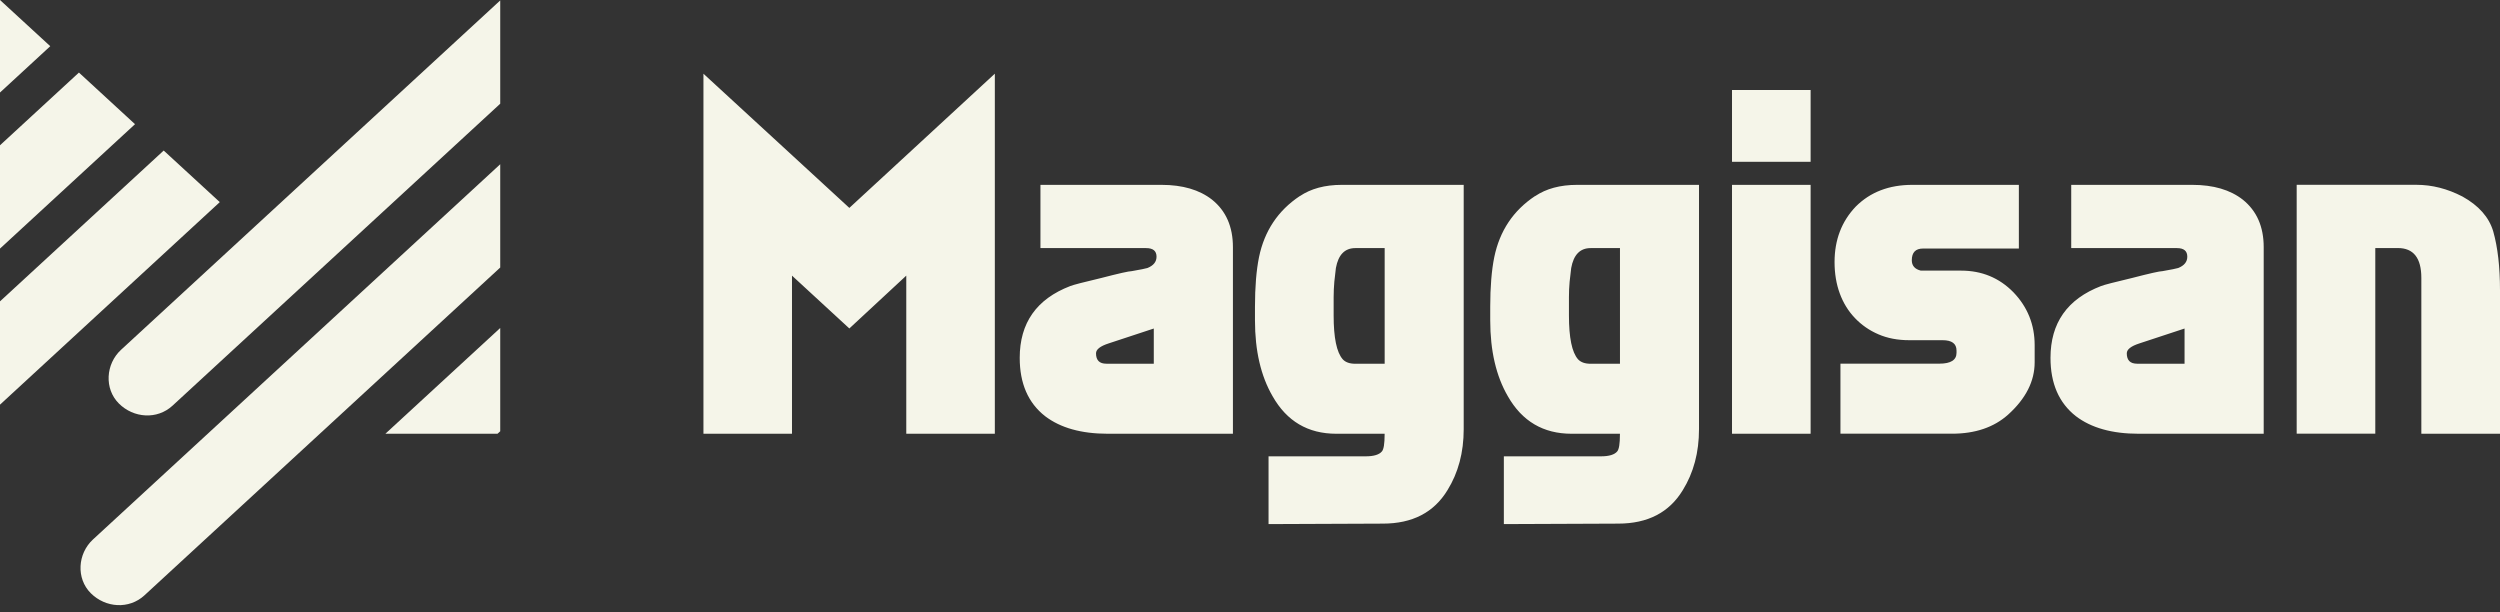 <svg width="196" height="48" viewBox="0 0 196 48" fill="none" xmlns="http://www.w3.org/2000/svg">
<rect x="0" y="0" width="196" height="48" fill="#333333" stroke="none"/>
<path d="M195.996 34.006H189.833V21.787C189.833 20.227 189.218 19.447 187.993 19.447H186.223V34.002H180.06V14.489H189.445C190.674 14.489 191.875 14.794 193.059 15.409C194.333 16.118 195.138 17.026 195.468 18.136C195.823 19.386 196 20.933 196 22.777V34.002L195.996 34.006ZM171.274 25.755L167.73 26.923C167.07 27.137 166.74 27.393 166.74 27.702C166.74 28.247 167.012 28.515 167.553 28.515H171.269V25.751L171.274 25.755ZM162.384 19.451V14.493H171.876C173.53 14.493 174.85 14.88 175.844 15.66C176.929 16.535 177.474 17.772 177.474 19.377V34.006H167.664C165.585 34.006 163.947 33.544 162.743 32.624C161.419 31.584 160.759 30.062 160.759 28.057C160.759 25.318 162.079 23.441 164.723 22.426C164.958 22.331 165.775 22.121 167.165 21.791C168.534 21.436 169.327 21.258 169.537 21.258C170.222 21.139 170.634 21.056 170.774 21.011C171.245 20.821 171.484 20.528 171.484 20.124C171.484 19.674 171.212 19.451 170.671 19.451H162.384ZM143.829 20.549C143.829 18.8 144.386 17.352 145.495 16.192C146.63 15.058 148.102 14.493 149.922 14.493H158.279V19.485H150.771C150.182 19.485 149.885 19.79 149.885 20.404C149.885 20.829 150.12 21.102 150.594 21.217H153.746C155.375 21.217 156.745 21.782 157.854 22.917C158.964 24.072 159.517 25.454 159.517 27.059V28.404C159.517 29.893 158.82 31.259 157.429 32.513C156.32 33.503 154.855 34.002 153.036 34.002H144.291V28.511H152.046C152.941 28.511 153.391 28.226 153.391 27.661V27.484C153.391 26.939 153.024 26.671 152.294 26.671H149.674C148.779 26.671 147.975 26.518 147.265 26.209C146.555 25.904 145.945 25.479 145.425 24.934C144.905 24.39 144.509 23.746 144.237 23.003C143.965 22.261 143.829 21.44 143.829 20.541V20.549ZM135.789 7.055H141.952V12.686H135.789V7.055ZM141.952 34.006H135.789V14.493H141.952V34.006ZM124.704 28.519H127.006V19.451H124.704C123.879 19.451 123.372 19.971 123.182 21.011C123.137 21.341 123.096 21.7 123.058 22.092C123.021 22.48 123.005 22.888 123.005 23.313V24.728C123.005 26.477 123.24 27.62 123.714 28.164C123.929 28.4 124.259 28.519 124.704 28.519ZM120.348 15.38C121.223 14.79 122.32 14.493 123.64 14.493H133.202V33.651C133.202 35.471 132.777 37.063 131.928 38.433C130.863 40.182 129.176 41.052 126.862 41.052L117.902 41.089V35.776H125.517C126.156 35.776 126.581 35.644 126.792 35.388C126.932 35.223 127.002 34.786 127.002 34.076V34.006H123.211C120.992 34.006 119.329 33.024 118.215 31.065C117.296 29.485 116.834 27.5 116.834 25.116V24.051C116.834 22.492 116.941 21.192 117.151 20.157C117.576 18.102 118.636 16.51 120.34 15.376L120.348 15.38ZM106.257 28.519H108.558V19.451H106.257C105.432 19.451 104.924 19.971 104.734 21.011C104.689 21.341 104.648 21.7 104.611 22.092C104.578 22.48 104.557 22.888 104.557 23.313V24.728C104.557 26.477 104.792 27.62 105.267 28.164C105.477 28.4 105.811 28.519 106.257 28.519ZM101.9 15.38C102.775 14.79 103.872 14.493 105.192 14.493H114.754V33.651C114.754 35.471 114.33 37.063 113.48 38.433C112.415 40.182 110.728 41.052 108.414 41.052L99.454 41.089V35.776H107.069C107.709 35.776 108.134 35.644 108.344 35.388C108.484 35.223 108.554 34.786 108.554 34.076V34.006H104.763C102.544 34.006 100.881 33.024 99.772 31.065C98.852 29.485 98.39 27.5 98.39 25.116V24.051C98.39 22.492 98.497 21.192 98.707 20.157C99.132 18.102 100.197 16.51 101.896 15.376L101.9 15.38ZM90.461 25.755L86.918 26.923C86.258 27.137 85.928 27.393 85.928 27.702C85.928 28.247 86.2 28.515 86.74 28.515H90.457V25.751L90.461 25.755ZM81.571 19.451V14.493H91.064C92.718 14.493 94.038 14.88 95.032 15.66C96.117 16.535 96.661 17.772 96.661 19.377V34.006H86.852C84.773 34.006 83.135 33.544 81.93 32.624C80.606 31.584 79.946 30.062 79.946 28.057C79.946 25.318 81.266 23.441 83.91 22.426C84.146 22.331 84.962 22.121 86.353 21.791C87.722 21.436 88.514 21.258 88.725 21.258C89.409 21.139 89.822 21.056 89.962 21.011C90.432 20.821 90.672 20.528 90.672 20.124C90.672 19.674 90.399 19.451 89.855 19.451H81.567H81.571ZM77.995 5.78V34.006H71.052V21.609L66.589 25.751L62.092 21.609V34.006H55.15V5.78L66.589 16.3L77.991 5.78H77.995Z" fill="#F5F5E9"/>
<path d="M0 7.253V0L3.94 3.622L0 7.253ZM0 19.489V11.39L6.188 5.689L10.585 9.736L0 19.489ZM0 31.725V23.626L12.834 11.803L17.231 15.846L0 31.725Z" fill="#F5F5E9"/>
<path d="M39.218 25.714V33.812L39.004 34.006H30.213L39.218 25.714Z" fill="#F5F5E9"/>
<path d="M39.218 12.876V20.974L11.324 46.675C10.119 47.785 8.275 47.661 7.116 46.506C5.957 45.347 6.085 43.408 7.285 42.298L39.218 12.876Z" fill="#F5F5E9"/>
<path d="M39.218 0.033V8.131L13.527 31.803C12.322 32.913 10.478 32.789 9.319 31.634C8.16 30.475 8.287 28.536 9.488 27.426L39.218 0.033Z" fill="#F5F5E9"/>
</svg>
